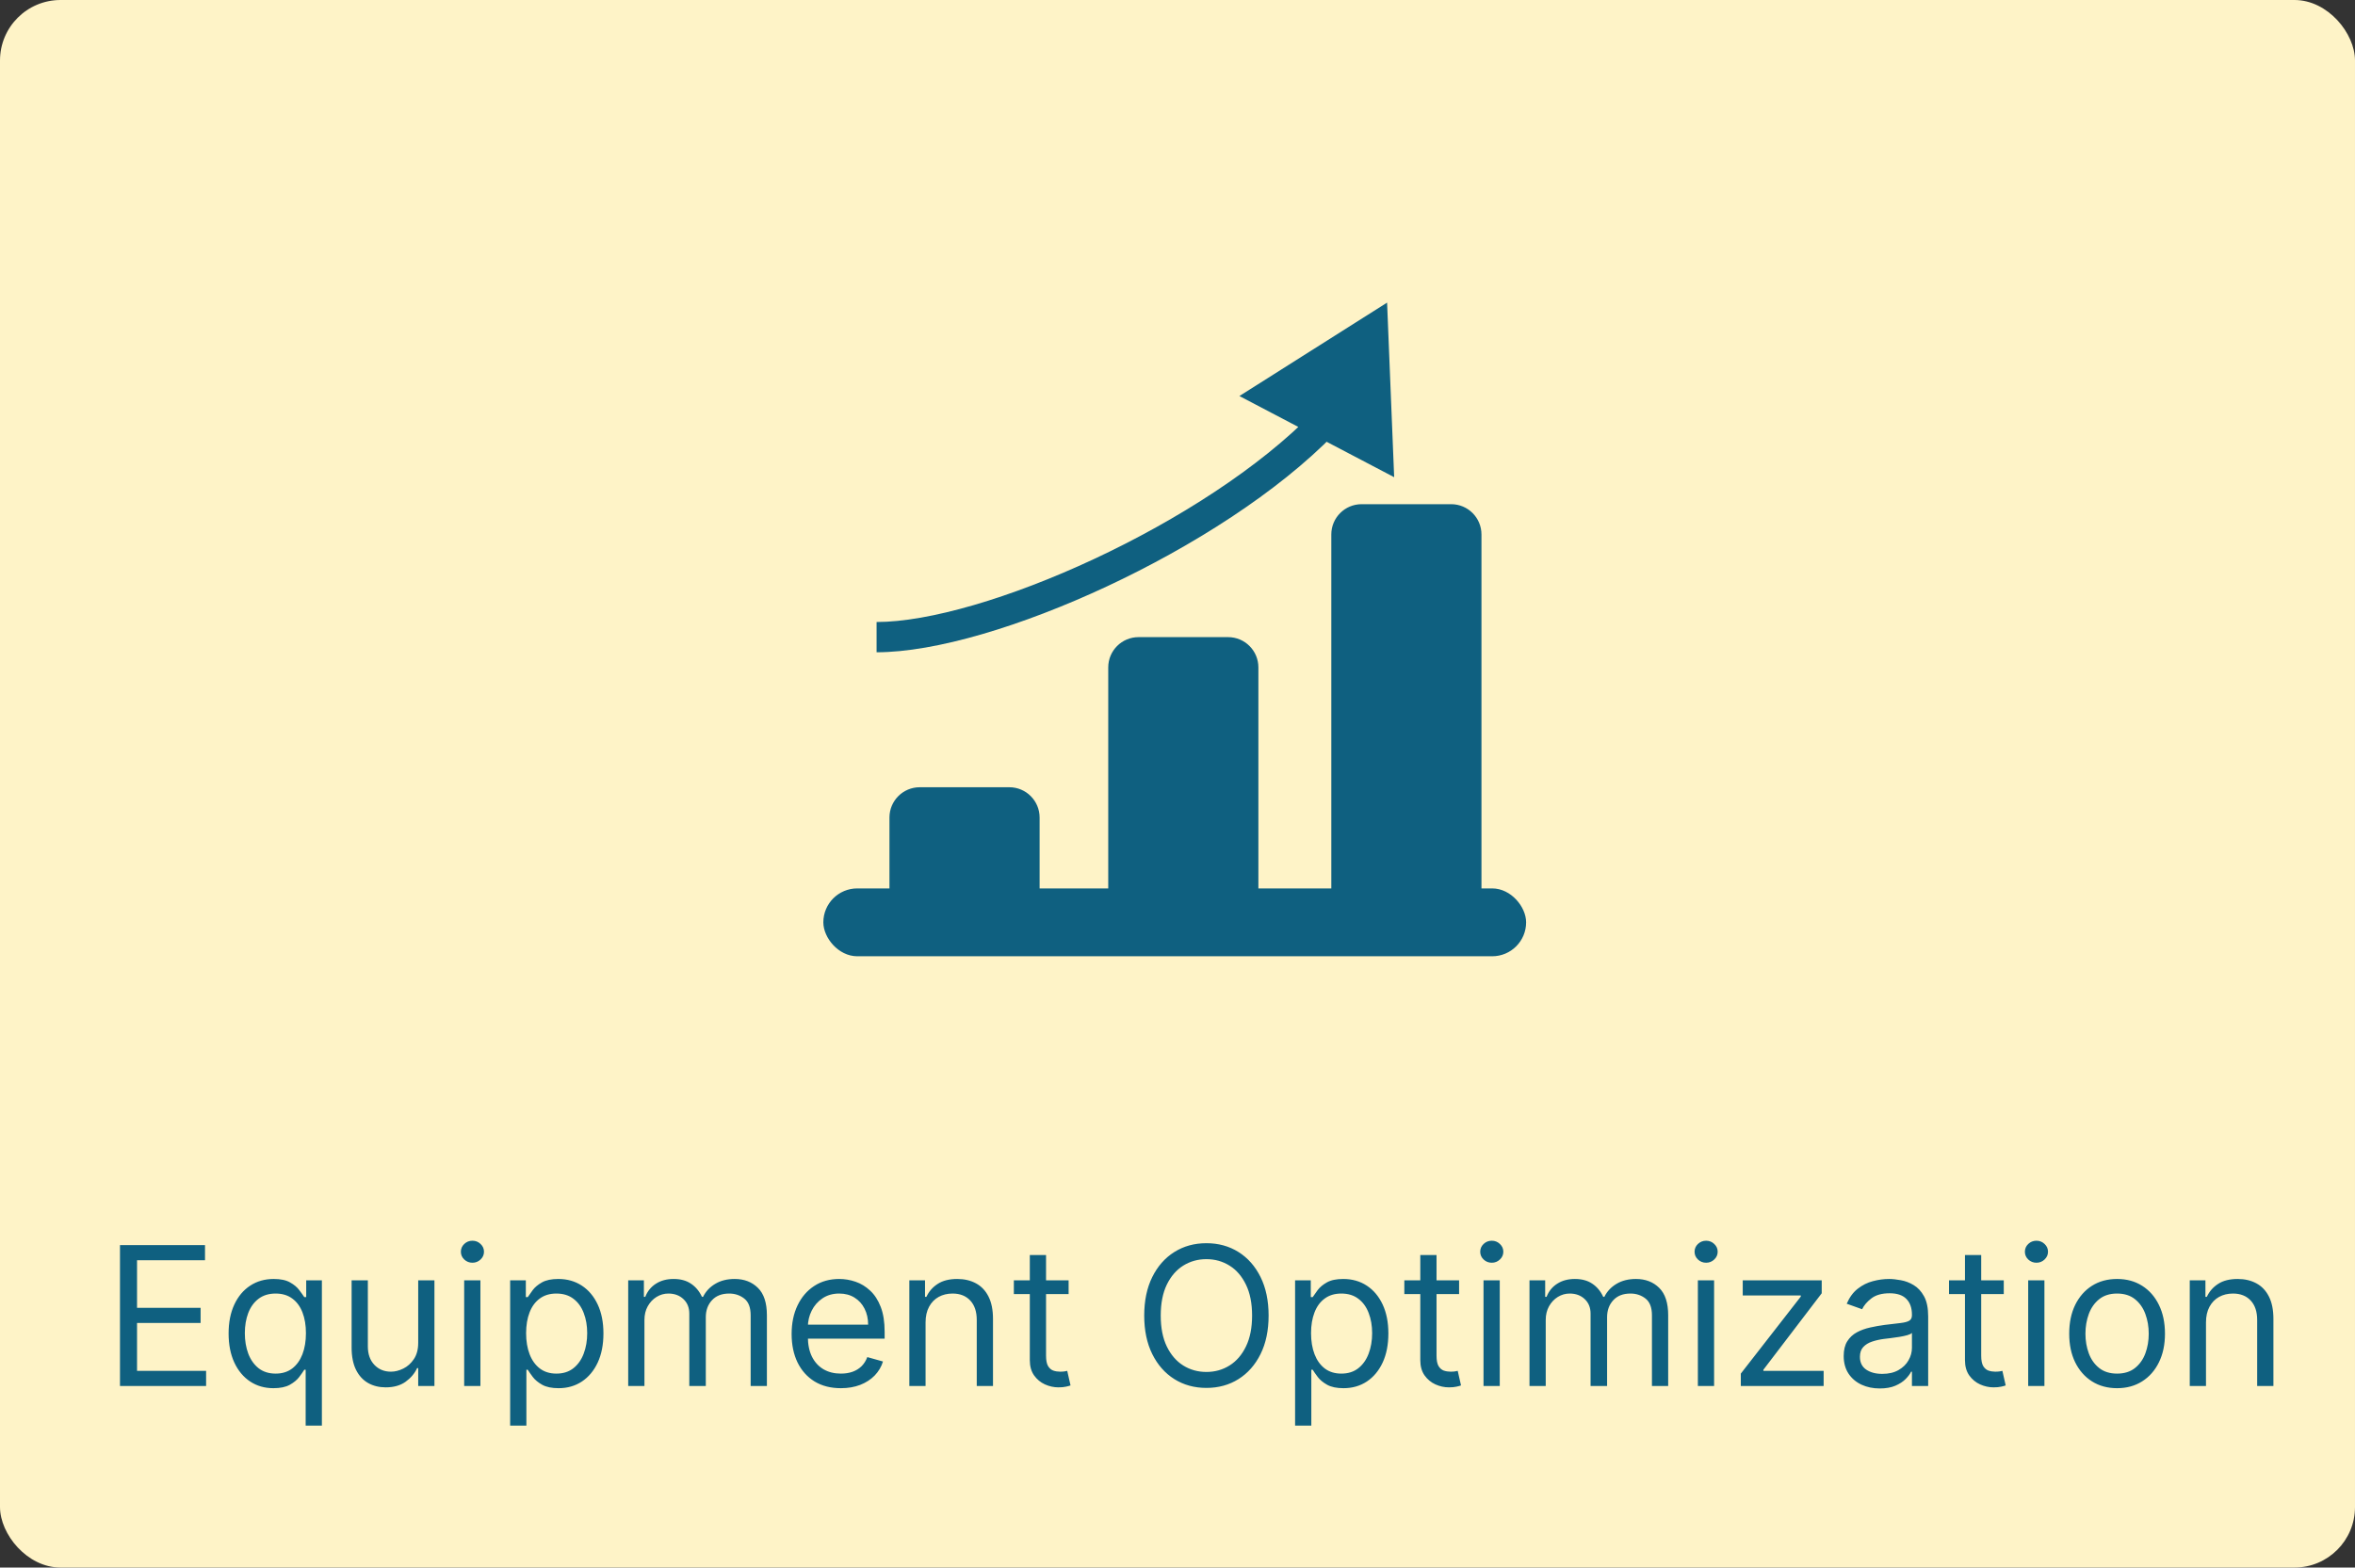 <svg width="389" height="259" viewBox="0 0 389 259" fill="none" xmlns="http://www.w3.org/2000/svg">
<rect x="0" y="0" width="389" height="259" fill="#333333" stroke="none"/>
<rect width="389" height="259" rx="10" fill="#FEF3C7"/>
<path d="M19.818 229V205.727H33.864V208.227H22.636V216.091H33.136V218.591H22.636V226.5H34.045V229H19.818ZM50.489 235.545V226.318H50.261C50.064 226.636 49.784 227.038 49.42 227.523C49.057 228 48.538 228.428 47.864 228.807C47.189 229.178 46.292 229.364 45.17 229.364C43.716 229.364 42.432 228.996 41.318 228.261C40.205 227.519 39.333 226.473 38.705 225.125C38.076 223.769 37.761 222.167 37.761 220.318C37.761 218.485 38.076 216.894 38.705 215.545C39.333 214.197 40.208 213.155 41.33 212.42C42.451 211.686 43.746 211.318 45.216 211.318C46.352 211.318 47.25 211.508 47.909 211.886C48.576 212.258 49.083 212.682 49.432 213.159C49.788 213.629 50.064 214.015 50.261 214.318H50.58V211.545H53.17V235.545H50.489ZM45.534 226.955C46.61 226.955 47.519 226.674 48.261 226.114C49.004 225.545 49.568 224.761 49.955 223.761C50.341 222.754 50.534 221.591 50.534 220.273C50.534 218.97 50.345 217.83 49.966 216.852C49.587 215.867 49.026 215.102 48.284 214.557C47.542 214.004 46.625 213.727 45.534 213.727C44.398 213.727 43.451 214.019 42.693 214.602C41.943 215.178 41.379 215.962 41 216.955C40.629 217.939 40.443 219.045 40.443 220.273C40.443 221.515 40.633 222.644 41.011 223.659C41.398 224.667 41.966 225.47 42.716 226.068C43.474 226.659 44.413 226.955 45.534 226.955ZM69.079 221.864V211.545H71.761V229H69.079V226.045H68.898C68.489 226.932 67.852 227.686 66.989 228.307C66.125 228.92 65.034 229.227 63.716 229.227C62.625 229.227 61.655 228.989 60.807 228.511C59.958 228.027 59.292 227.299 58.807 226.33C58.322 225.352 58.08 224.121 58.08 222.636V211.545H60.761V222.455C60.761 223.727 61.117 224.742 61.83 225.5C62.549 226.258 63.466 226.636 64.579 226.636C65.246 226.636 65.924 226.466 66.614 226.125C67.311 225.784 67.894 225.261 68.364 224.557C68.841 223.852 69.079 222.955 69.079 221.864ZM76.673 229V211.545H79.355V229H76.673ZM78.037 208.636C77.514 208.636 77.063 208.458 76.685 208.102C76.313 207.746 76.128 207.318 76.128 206.818C76.128 206.318 76.313 205.89 76.685 205.534C77.063 205.178 77.514 205 78.037 205C78.56 205 79.007 205.178 79.378 205.534C79.757 205.89 79.946 206.318 79.946 206.818C79.946 207.318 79.757 207.746 79.378 208.102C79.007 208.458 78.56 208.636 78.037 208.636ZM84.267 235.545V211.545H86.858V214.318H87.176C87.373 214.015 87.646 213.629 87.994 213.159C88.35 212.682 88.858 212.258 89.517 211.886C90.184 211.508 91.085 211.318 92.222 211.318C93.691 211.318 94.987 211.686 96.108 212.42C97.229 213.155 98.104 214.197 98.733 215.545C99.362 216.894 99.676 218.485 99.676 220.318C99.676 222.167 99.362 223.769 98.733 225.125C98.104 226.473 97.233 227.519 96.119 228.261C95.006 228.996 93.722 229.364 92.267 229.364C91.146 229.364 90.248 229.178 89.574 228.807C88.9 228.428 88.381 228 88.017 227.523C87.653 227.038 87.373 226.636 87.176 226.318H86.949V235.545H84.267ZM86.903 220.273C86.903 221.591 87.097 222.754 87.483 223.761C87.869 224.761 88.434 225.545 89.176 226.114C89.919 226.674 90.828 226.955 91.903 226.955C93.025 226.955 93.96 226.659 94.71 226.068C95.468 225.47 96.036 224.667 96.415 223.659C96.801 222.644 96.994 221.515 96.994 220.273C96.994 219.045 96.805 217.939 96.426 216.955C96.055 215.962 95.49 215.178 94.733 214.602C93.983 214.019 93.04 213.727 91.903 213.727C90.812 213.727 89.896 214.004 89.153 214.557C88.411 215.102 87.85 215.867 87.472 216.852C87.093 217.83 86.903 218.97 86.903 220.273ZM103.767 229V211.545H106.358V214.273H106.585C106.949 213.341 107.536 212.617 108.347 212.102C109.157 211.58 110.131 211.318 111.267 211.318C112.419 211.318 113.377 211.58 114.142 212.102C114.915 212.617 115.517 213.341 115.949 214.273H116.131C116.578 213.371 117.248 212.655 118.142 212.125C119.036 211.587 120.108 211.318 121.358 211.318C122.919 211.318 124.195 211.807 125.188 212.784C126.18 213.754 126.676 215.265 126.676 217.318V229H123.994V217.318C123.994 216.03 123.642 215.11 122.938 214.557C122.233 214.004 121.403 213.727 120.449 213.727C119.222 213.727 118.271 214.098 117.597 214.841C116.922 215.576 116.585 216.508 116.585 217.636V229H113.858V217.045C113.858 216.053 113.536 215.254 112.892 214.648C112.248 214.034 111.419 213.727 110.403 213.727C109.706 213.727 109.055 213.913 108.449 214.284C107.85 214.655 107.366 215.17 106.994 215.83C106.631 216.481 106.449 217.235 106.449 218.091V229H103.767ZM138.898 229.364C137.216 229.364 135.765 228.992 134.545 228.25C133.333 227.5 132.398 226.455 131.739 225.114C131.087 223.765 130.761 222.197 130.761 220.409C130.761 218.621 131.087 217.045 131.739 215.682C132.398 214.311 133.314 213.242 134.489 212.477C135.67 211.705 137.049 211.318 138.625 211.318C139.534 211.318 140.432 211.47 141.318 211.773C142.205 212.076 143.011 212.568 143.739 213.25C144.466 213.924 145.045 214.818 145.477 215.932C145.909 217.045 146.125 218.417 146.125 220.045V221.182H132.67V218.864H143.398C143.398 217.879 143.201 217 142.807 216.227C142.42 215.455 141.867 214.845 141.148 214.398C140.436 213.951 139.595 213.727 138.625 213.727C137.557 213.727 136.633 213.992 135.852 214.523C135.08 215.045 134.485 215.727 134.068 216.568C133.652 217.409 133.443 218.311 133.443 219.273V220.818C133.443 222.136 133.67 223.254 134.125 224.17C134.587 225.08 135.227 225.773 136.045 226.25C136.864 226.72 137.814 226.955 138.898 226.955C139.602 226.955 140.239 226.856 140.807 226.659C141.383 226.455 141.879 226.152 142.295 225.75C142.712 225.341 143.034 224.833 143.261 224.227L145.852 224.955C145.58 225.833 145.121 226.606 144.477 227.273C143.833 227.932 143.038 228.447 142.091 228.818C141.144 229.182 140.08 229.364 138.898 229.364ZM152.886 218.5V229H150.205V211.545H152.795V214.273H153.023C153.432 213.386 154.053 212.674 154.886 212.136C155.72 211.591 156.795 211.318 158.114 211.318C159.295 211.318 160.33 211.561 161.216 212.045C162.102 212.523 162.792 213.25 163.284 214.227C163.777 215.197 164.023 216.424 164.023 217.909V229H161.341V218.091C161.341 216.72 160.985 215.652 160.273 214.886C159.561 214.114 158.583 213.727 157.341 213.727C156.485 213.727 155.72 213.913 155.045 214.284C154.379 214.655 153.852 215.197 153.466 215.909C153.08 216.621 152.886 217.485 152.886 218.5ZM176.514 211.545V213.818H167.469V211.545H176.514ZM170.105 207.364H172.787V224C172.787 224.758 172.897 225.326 173.116 225.705C173.344 226.076 173.632 226.326 173.98 226.455C174.336 226.576 174.711 226.636 175.105 226.636C175.401 226.636 175.643 226.621 175.832 226.591C176.022 226.553 176.173 226.523 176.287 226.5L176.832 228.909C176.651 228.977 176.397 229.045 176.071 229.114C175.745 229.189 175.332 229.227 174.832 229.227C174.075 229.227 173.332 229.064 172.605 228.739C171.885 228.413 171.287 227.917 170.81 227.25C170.34 226.583 170.105 225.742 170.105 224.727V207.364ZM209.548 217.364C209.548 219.818 209.105 221.939 208.219 223.727C207.332 225.515 206.116 226.894 204.571 227.864C203.026 228.833 201.26 229.318 199.276 229.318C197.291 229.318 195.526 228.833 193.98 227.864C192.435 226.894 191.219 225.515 190.332 223.727C189.446 221.939 189.003 219.818 189.003 217.364C189.003 214.909 189.446 212.788 190.332 211C191.219 209.212 192.435 207.833 193.98 206.864C195.526 205.894 197.291 205.409 199.276 205.409C201.26 205.409 203.026 205.894 204.571 206.864C206.116 207.833 207.332 209.212 208.219 211C209.105 212.788 209.548 214.909 209.548 217.364ZM206.821 217.364C206.821 215.348 206.484 213.648 205.81 212.261C205.143 210.875 204.238 209.826 203.094 209.114C201.957 208.402 200.685 208.045 199.276 208.045C197.866 208.045 196.59 208.402 195.446 209.114C194.31 209.826 193.404 210.875 192.73 212.261C192.063 213.648 191.73 215.348 191.73 217.364C191.73 219.379 192.063 221.08 192.73 222.466C193.404 223.852 194.31 224.902 195.446 225.614C196.59 226.326 197.866 226.682 199.276 226.682C200.685 226.682 201.957 226.326 203.094 225.614C204.238 224.902 205.143 223.852 205.81 222.466C206.484 221.08 206.821 219.379 206.821 217.364ZM213.923 235.545V211.545H216.514V214.318H216.832C217.029 214.015 217.302 213.629 217.651 213.159C218.007 212.682 218.514 212.258 219.173 211.886C219.84 211.508 220.741 211.318 221.878 211.318C223.348 211.318 224.643 211.686 225.764 212.42C226.885 213.155 227.76 214.197 228.389 215.545C229.018 216.894 229.332 218.485 229.332 220.318C229.332 222.167 229.018 223.769 228.389 225.125C227.76 226.473 226.889 227.519 225.776 228.261C224.662 228.996 223.378 229.364 221.923 229.364C220.802 229.364 219.904 229.178 219.23 228.807C218.556 228.428 218.037 228 217.673 227.523C217.31 227.038 217.029 226.636 216.832 226.318H216.605V235.545H213.923ZM216.56 220.273C216.56 221.591 216.753 222.754 217.139 223.761C217.526 224.761 218.09 225.545 218.832 226.114C219.575 226.674 220.484 226.955 221.56 226.955C222.681 226.955 223.616 226.659 224.366 226.068C225.124 225.47 225.692 224.667 226.071 223.659C226.457 222.644 226.651 221.515 226.651 220.273C226.651 219.045 226.461 217.939 226.082 216.955C225.711 215.962 225.147 215.178 224.389 214.602C223.639 214.019 222.696 213.727 221.56 213.727C220.469 213.727 219.552 214.004 218.81 214.557C218.067 215.102 217.507 215.867 217.128 216.852C216.749 217.83 216.56 218.97 216.56 220.273ZM241.014 211.545V213.818H231.969V211.545H241.014ZM234.605 207.364H237.287V224C237.287 224.758 237.397 225.326 237.616 225.705C237.844 226.076 238.132 226.326 238.48 226.455C238.836 226.576 239.211 226.636 239.605 226.636C239.901 226.636 240.143 226.621 240.332 226.591C240.522 226.553 240.673 226.523 240.787 226.5L241.332 228.909C241.151 228.977 240.897 229.045 240.571 229.114C240.245 229.189 239.832 229.227 239.332 229.227C238.575 229.227 237.832 229.064 237.105 228.739C236.385 228.413 235.787 227.917 235.31 227.25C234.84 226.583 234.605 225.742 234.605 224.727V207.364ZM245.048 229V211.545H247.73V229H245.048ZM246.412 208.636C245.889 208.636 245.438 208.458 245.06 208.102C244.688 207.746 244.503 207.318 244.503 206.818C244.503 206.318 244.688 205.89 245.06 205.534C245.438 205.178 245.889 205 246.412 205C246.935 205 247.382 205.178 247.753 205.534C248.132 205.89 248.321 206.318 248.321 206.818C248.321 207.318 248.132 207.746 247.753 208.102C247.382 208.458 246.935 208.636 246.412 208.636ZM252.642 229V211.545H255.233V214.273H255.46C255.824 213.341 256.411 212.617 257.222 212.102C258.032 211.58 259.006 211.318 260.142 211.318C261.294 211.318 262.252 211.58 263.017 212.102C263.79 212.617 264.392 213.341 264.824 214.273H265.006C265.453 213.371 266.123 212.655 267.017 212.125C267.911 211.587 268.983 211.318 270.233 211.318C271.794 211.318 273.07 211.807 274.062 212.784C275.055 213.754 275.551 215.265 275.551 217.318V229H272.869V217.318C272.869 216.03 272.517 215.11 271.812 214.557C271.108 214.004 270.278 213.727 269.324 213.727C268.097 213.727 267.146 214.098 266.472 214.841C265.797 215.576 265.46 216.508 265.46 217.636V229H262.733V217.045C262.733 216.053 262.411 215.254 261.767 214.648C261.123 214.034 260.294 213.727 259.278 213.727C258.581 213.727 257.93 213.913 257.324 214.284C256.725 214.655 256.241 215.17 255.869 215.83C255.506 216.481 255.324 217.235 255.324 218.091V229H252.642ZM280.455 229V211.545H283.136V229H280.455ZM281.818 208.636C281.295 208.636 280.845 208.458 280.466 208.102C280.095 207.746 279.909 207.318 279.909 206.818C279.909 206.318 280.095 205.89 280.466 205.534C280.845 205.178 281.295 205 281.818 205C282.341 205 282.788 205.178 283.159 205.534C283.538 205.89 283.727 206.318 283.727 206.818C283.727 207.318 283.538 207.746 283.159 208.102C282.788 208.458 282.341 208.636 281.818 208.636ZM287.548 229V226.955L297.457 214.227V214.045H287.866V211.545H300.912V213.682L291.276 226.318V226.5H301.23V229H287.548ZM310.497 229.409C309.391 229.409 308.387 229.201 307.486 228.784C306.584 228.36 305.868 227.75 305.338 226.955C304.808 226.152 304.543 225.182 304.543 224.045C304.543 223.045 304.74 222.235 305.134 221.614C305.527 220.985 306.054 220.492 306.713 220.136C307.372 219.78 308.099 219.515 308.895 219.341C309.698 219.159 310.505 219.015 311.315 218.909C312.376 218.773 313.236 218.67 313.895 218.602C314.562 218.527 315.046 218.402 315.349 218.227C315.66 218.053 315.815 217.75 315.815 217.318V217.227C315.815 216.106 315.509 215.235 314.895 214.614C314.289 213.992 313.368 213.682 312.134 213.682C310.853 213.682 309.849 213.962 309.122 214.523C308.395 215.083 307.884 215.682 307.588 216.318L305.043 215.409C305.497 214.348 306.103 213.523 306.861 212.932C307.626 212.333 308.459 211.917 309.361 211.682C310.27 211.439 311.164 211.318 312.043 211.318C312.603 211.318 313.247 211.386 313.974 211.523C314.709 211.652 315.418 211.92 316.099 212.33C316.789 212.739 317.361 213.356 317.815 214.182C318.27 215.008 318.497 216.114 318.497 217.5V229H315.815V226.636H315.679C315.497 227.015 315.194 227.42 314.77 227.852C314.346 228.284 313.781 228.652 313.077 228.955C312.372 229.258 311.512 229.409 310.497 229.409ZM310.906 227C311.967 227 312.861 226.792 313.588 226.375C314.323 225.958 314.876 225.42 315.247 224.761C315.626 224.102 315.815 223.409 315.815 222.682V220.227C315.702 220.364 315.452 220.489 315.065 220.602C314.687 220.708 314.247 220.803 313.747 220.886C313.255 220.962 312.774 221.03 312.304 221.091C311.842 221.144 311.467 221.189 311.179 221.227C310.482 221.318 309.83 221.466 309.224 221.67C308.626 221.867 308.141 222.167 307.77 222.568C307.406 222.962 307.224 223.5 307.224 224.182C307.224 225.114 307.569 225.818 308.259 226.295C308.955 226.765 309.838 227 310.906 227ZM330.983 211.545V213.818H321.938V211.545H330.983ZM324.574 207.364H327.256V224C327.256 224.758 327.366 225.326 327.585 225.705C327.813 226.076 328.1 226.326 328.449 226.455C328.805 226.576 329.18 226.636 329.574 226.636C329.869 226.636 330.112 226.621 330.301 226.591C330.491 226.553 330.642 226.523 330.756 226.5L331.301 228.909C331.119 228.977 330.866 229.045 330.54 229.114C330.214 229.189 329.801 229.227 329.301 229.227C328.544 229.227 327.801 229.064 327.074 228.739C326.354 228.413 325.756 227.917 325.278 227.25C324.809 226.583 324.574 225.742 324.574 224.727V207.364ZM335.017 229V211.545H337.699V229H335.017ZM336.381 208.636C335.858 208.636 335.407 208.458 335.028 208.102C334.657 207.746 334.472 207.318 334.472 206.818C334.472 206.318 334.657 205.89 335.028 205.534C335.407 205.178 335.858 205 336.381 205C336.903 205 337.35 205.178 337.722 205.534C338.1 205.89 338.29 206.318 338.29 206.818C338.29 207.318 338.1 207.746 337.722 208.102C337.35 208.458 336.903 208.636 336.381 208.636ZM349.702 229.364C348.126 229.364 346.743 228.989 345.554 228.239C344.372 227.489 343.448 226.439 342.781 225.091C342.122 223.742 341.793 222.167 341.793 220.364C341.793 218.545 342.122 216.958 342.781 215.602C343.448 214.246 344.372 213.193 345.554 212.443C346.743 211.693 348.126 211.318 349.702 211.318C351.277 211.318 352.656 211.693 353.838 212.443C355.027 213.193 355.952 214.246 356.611 215.602C357.277 216.958 357.611 218.545 357.611 220.364C357.611 222.167 357.277 223.742 356.611 225.091C355.952 226.439 355.027 227.489 353.838 228.239C352.656 228.989 351.277 229.364 349.702 229.364ZM349.702 226.955C350.899 226.955 351.884 226.648 352.656 226.034C353.429 225.42 354.001 224.614 354.372 223.614C354.743 222.614 354.929 221.53 354.929 220.364C354.929 219.197 354.743 218.11 354.372 217.102C354.001 216.095 353.429 215.28 352.656 214.659C351.884 214.038 350.899 213.727 349.702 213.727C348.505 213.727 347.52 214.038 346.747 214.659C345.974 215.28 345.402 216.095 345.031 217.102C344.66 218.11 344.474 219.197 344.474 220.364C344.474 221.53 344.66 222.614 345.031 223.614C345.402 224.614 345.974 225.42 346.747 226.034C347.52 226.648 348.505 226.955 349.702 226.955ZM364.386 218.5V229H361.705V211.545H364.295V214.273H364.523C364.932 213.386 365.553 212.674 366.386 212.136C367.22 211.591 368.295 211.318 369.614 211.318C370.795 211.318 371.83 211.561 372.716 212.045C373.602 212.523 374.292 213.25 374.784 214.227C375.277 215.197 375.523 216.424 375.523 217.909V229H372.841V218.091C372.841 216.72 372.485 215.652 371.773 214.886C371.061 214.114 370.083 213.727 368.841 213.727C367.985 213.727 367.22 213.913 366.545 214.284C365.879 214.655 365.352 215.197 364.966 215.909C364.58 216.621 364.386 217.485 364.386 218.5Z" fill="#0F6080"/>
<rect x="136.5" y="147.288" width="115.086" height="10.212" rx="5.106" fill="#0F6080" stroke="#0F6080"/>
<path d="M151.921 130.573H166.722C169.207 130.573 171.222 132.588 171.222 135.073V147.288H147.421V135.073C147.421 132.588 149.435 130.573 151.921 130.573Z" fill="#0F6080" stroke="#0F6080"/>
<path d="M224.907 83.805H239.709C242.194 83.805 244.209 85.819 244.209 88.305V147.288H220.407V88.305C220.407 85.819 222.422 83.805 224.907 83.805Z" fill="#0F6080" stroke="#0F6080"/>
<path d="M188.06 105.771H202.861C205.346 105.771 207.361 107.786 207.361 110.271V147.288H183.56V110.271C183.56 107.786 185.574 105.771 188.06 105.771Z" fill="#0F6080" stroke="#0F6080"/>
<path d="M229.119 50L204.725 65.435L230.289 78.844L229.119 50ZM216.875 68.183C208.063 77.247 194.479 85.929 180.74 92.352C166.947 98.8 153.428 102.772 144.795 102.772V107.772C154.536 107.772 168.857 103.427 182.858 96.881C196.913 90.31 211.078 81.319 220.46 71.669L216.875 68.183Z" fill="#0F6080"/>
</svg>
